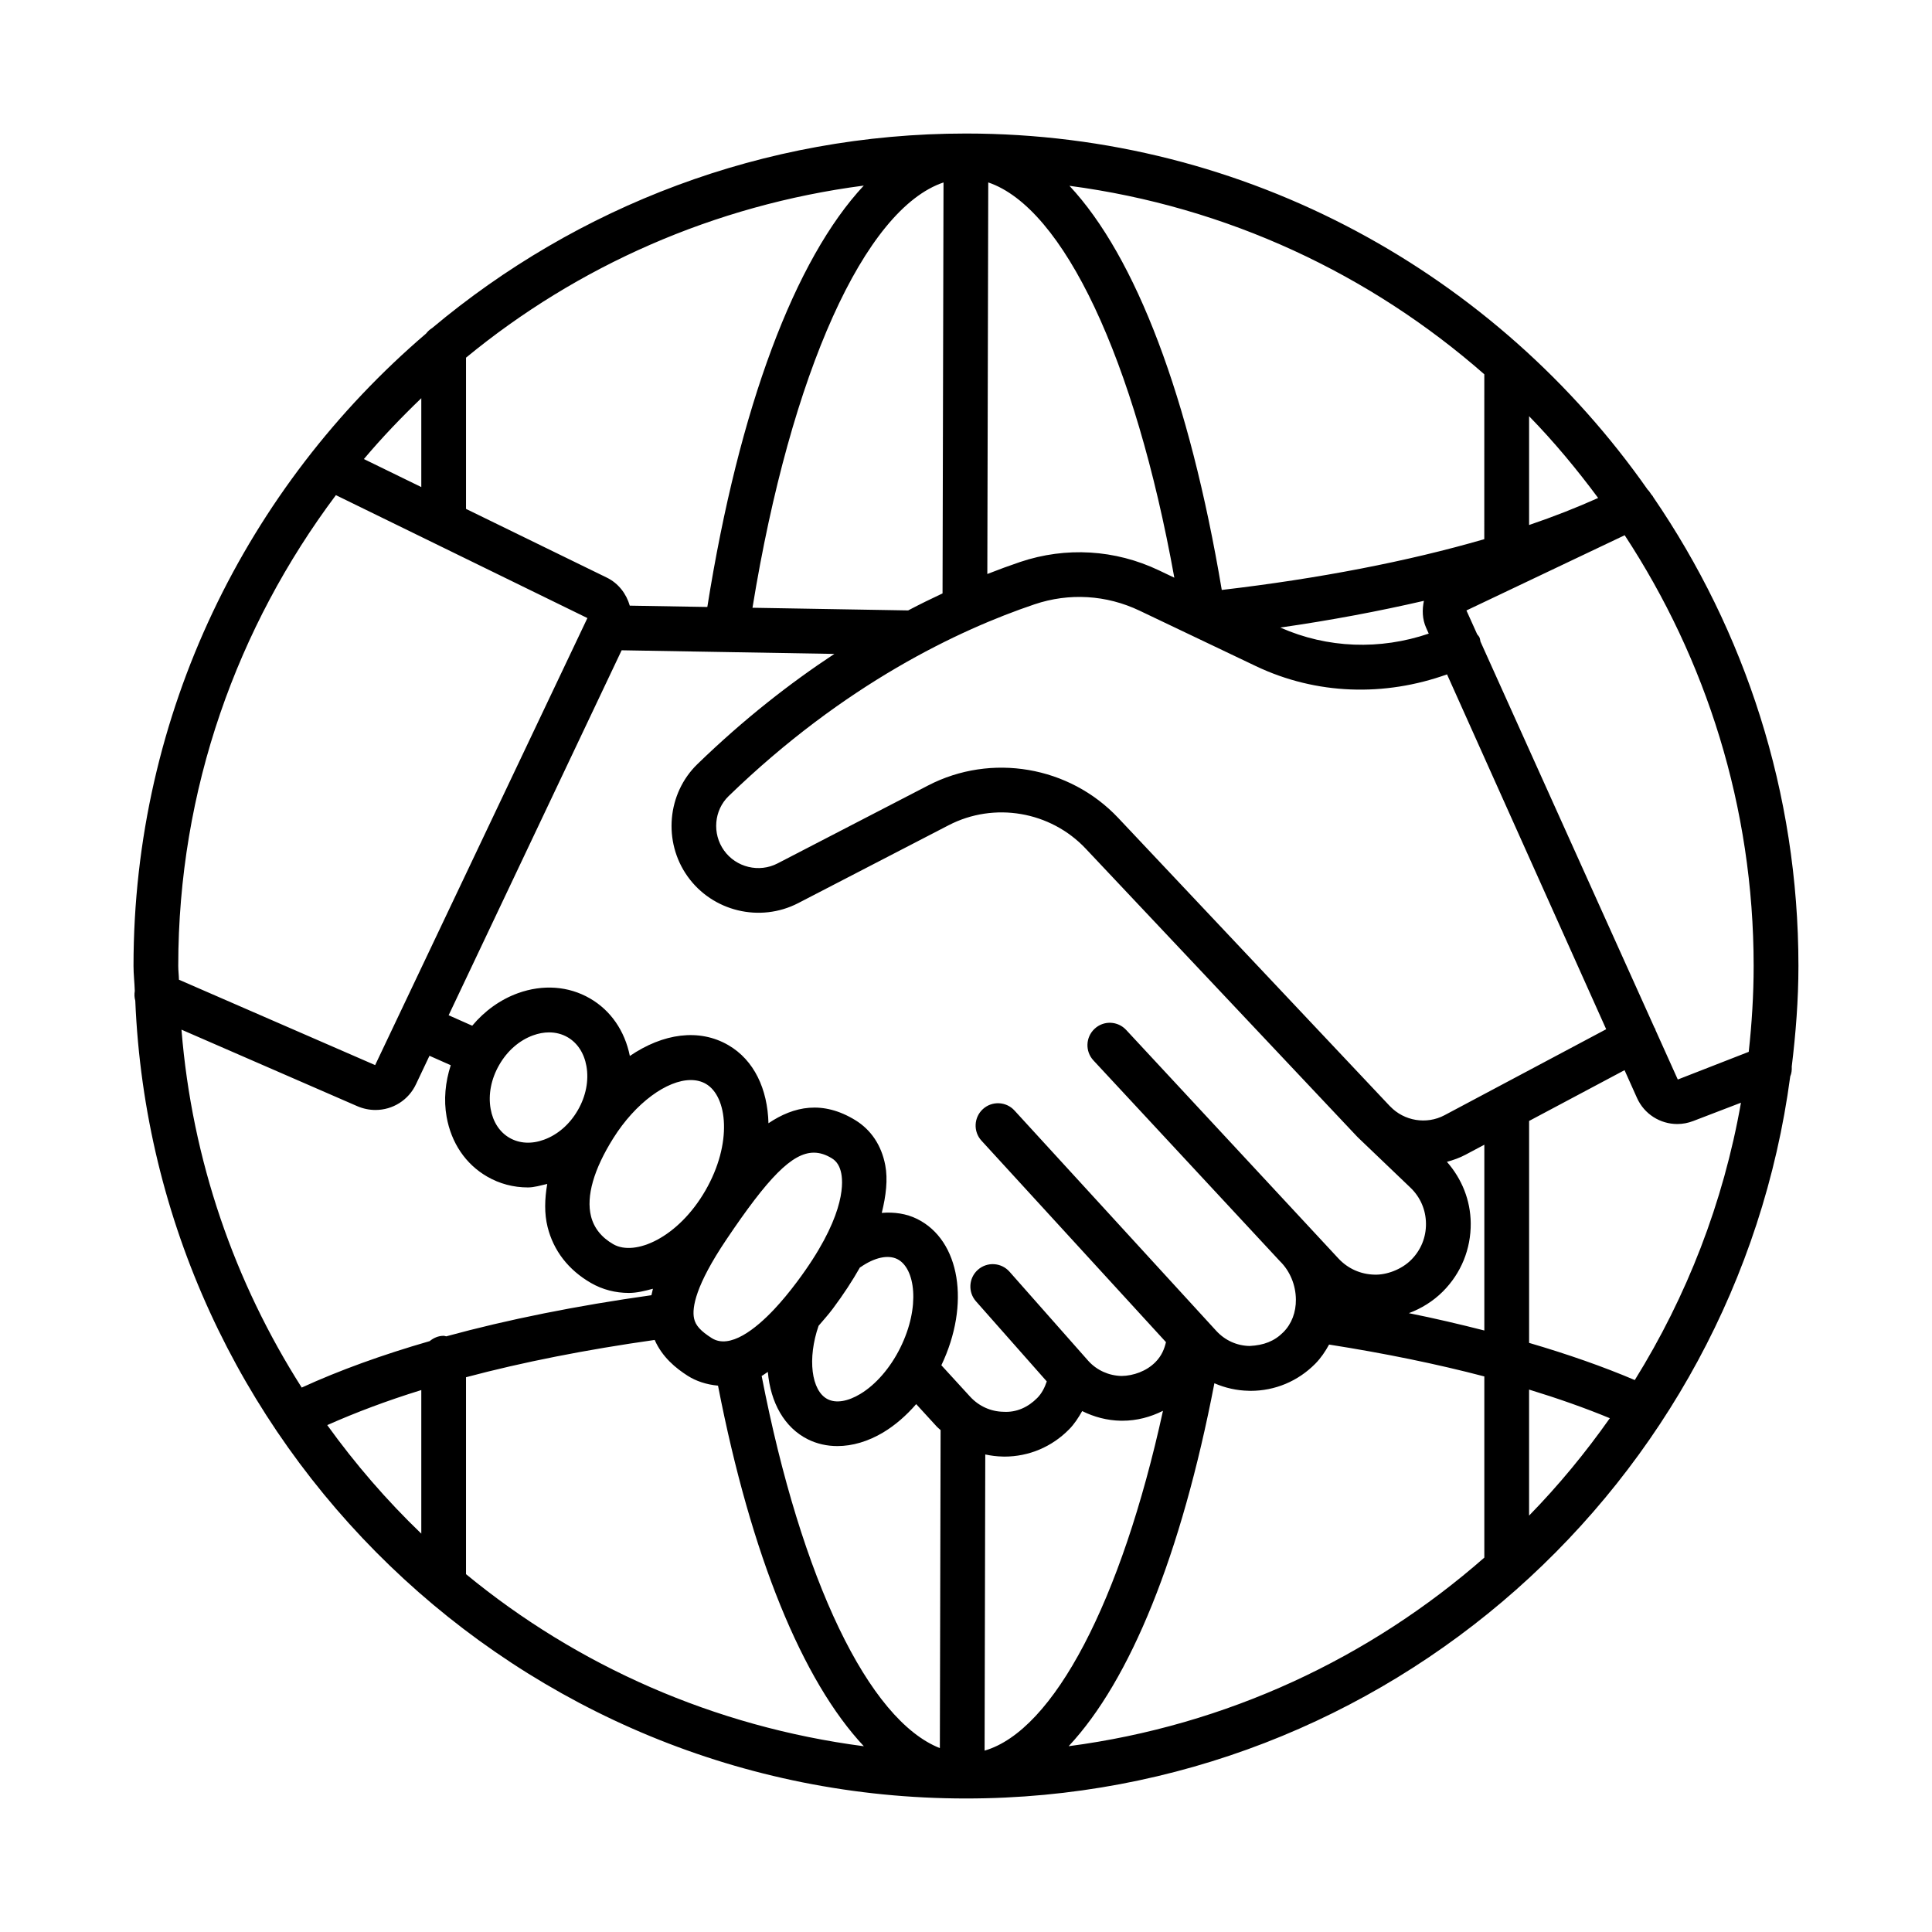 <?xml version="1.0" encoding="UTF-8"?>
<!-- Uploaded to: ICON Repo, www.svgrepo.com, Generator: ICON Repo Mixer Tools -->
<svg fill="#000000" width="800px" height="800px" version="1.1" viewBox="144 144 512 512" xmlns="http://www.w3.org/2000/svg">
 <path d="m618.83 426.66c1.062-8.762 1.773-17.625 1.773-26.668 0-46.062-14.234-88.836-38.473-124.25-0.004-0.012-0.004-0.027-0.012-0.039-0.016-0.031-0.043-0.047-0.059-0.078-0.008-0.016-0.008-0.035-0.016-0.055-0.117-0.23-0.32-0.375-0.461-0.582-0.285-0.422-0.543-0.871-0.914-1.195-39.926-56.984-105.96-94.402-180.66-94.406h-0.004-0.016c-53.812 0-103.14 19.422-141.47 51.551-0.625 0.391-1.16 0.867-1.602 1.457-47.363 40.492-77.535 100.54-77.535 167.6 0 2.231 0.27 4.391 0.336 6.606-0.141 0.887-0.113 1.75 0.133 2.586 4.871 117.36 101.6 211.43 220.14 211.43 111.7 0 204.05-83.527 218.44-191.35 0.348-0.812 0.449-1.699 0.402-2.602zm-41.594 83.07c-8.406-3.578-17.797-6.859-28.008-9.852v-58.816l25.293-13.457 3.289 7.336c1.941 4.348 6.195 6.938 10.68 6.938 1.418 0 2.852-0.262 4.254-0.805l12.629-4.844c-4.68 26.586-14.395 51.383-28.137 73.5zm-39.875 47.051c-30.297 26.578-68.258 44.488-110.16 49.98 16.301-17.406 29.855-50.68 38.625-96.184 2.844 1.234 5.918 1.941 9.117 1.996 0.16 0.016 0.312 0.016 0.469 0.016 6.492 0 12.57-2.547 17.172-7.207 1.477-1.5 2.633-3.234 3.637-5.059 14.699 2.312 28.523 5.137 41.141 8.449zm-345.27-139.91 46.598 20.281c1.578 0.68 3.211 1.004 4.82 1.004 4.508 0 8.762-2.562 10.77-6.902l3.535-7.461 5.637 2.5c-1.449 4.488-1.898 9.172-1.098 13.664 1.23 6.934 5.051 12.562 10.738 15.848 3.312 1.918 6.996 2.879 10.805 2.879 1.688 0 3.41-0.543 5.125-0.926-0.688 4.016-0.789 7.859 0.094 11.402 1.555 6.266 5.519 11.398 11.484 14.836 3.106 1.793 6.535 2.648 10.086 2.648 2.082 0 4.219-0.543 6.348-1.109-0.148 0.578-0.285 1.148-0.398 1.711-19.773 2.773-38.047 6.438-54.375 10.898-0.238-0.027-0.445-0.141-0.688-0.141-1.426 0-2.68 0.57-3.703 1.41-12.621 3.641-23.988 7.758-33.91 12.309-17.75-27.859-29.07-60.137-31.867-94.852zm116.65-100.54 56.367 0.965c-11.664 7.688-23.945 17.246-36.277 29.195-8.031 7.777-9.16 20.566-2.625 29.754 6.606 9.285 19.191 12.336 29.328 7.09l39.863-20.637c12.07-6.258 26.984-3.703 36.312 6.188l72.023 76.414c0.051 0.055 0.113 0.09 0.164 0.141 0.023 0.023 0.031 0.055 0.055 0.074l13.836 13.234c2.621 2.512 4.082 5.891 4.109 9.523 0.043 3.625-1.348 7.039-3.922 9.602-2.59 2.606-6.602 4.031-9.695 3.922-3.676-0.074-7.062-1.586-9.566-4.269l-56.262-60.574c-2.231-2.41-5.984-2.555-8.371-0.312-2.402 2.231-2.539 5.977-0.312 8.379l49.391 53.176c2.676 2.602 4.223 6.309 4.266 10.16 0.043 3.402-1.129 6.484-3.301 8.668-2.402 2.43-5.227 3.488-8.965 3.676-3.394-0.059-6.535-1.492-8.852-4.023l-53.461-58.383c-2.207-2.418-5.969-2.57-8.371-0.367-2.418 2.207-2.582 5.965-0.367 8.371l48.887 53.387c-0.41 1.727-1.105 3.582-2.777 5.273-2.402 2.445-5.906 3.648-8.98 3.691-3.387-0.074-6.527-1.492-8.77-3.938l-20.941-23.699c-2.172-2.453-5.926-2.676-8.371-0.512-2.453 2.172-2.676 5.918-0.512 8.363l18.762 21.23c-0.555 1.645-1.324 3.172-2.512 4.371-2.402 2.43-5.477 3.894-8.965 3.676-3.387-0.059-6.527-1.492-8.852-4.023l-7.606-8.309c7.723-16.176 5-33.109-6.406-38.766-2.891-1.434-6.094-1.875-9.387-1.613 1.125-4.551 1.648-8.871 0.922-12.656-1.004-5.238-3.75-9.355-7.945-11.926-8.641-5.281-16.246-3.715-23.004 0.828-0.23-9.023-3.777-16.734-10.66-20.715-7.734-4.477-17.281-3.113-26.074 2.883-1.344-6.644-5.055-12.062-10.57-15.25-5.68-3.285-12.477-3.769-19.098-1.383-4.652 1.688-8.816 4.684-12.105 8.617l-6.25-2.773zm228.61-29.445c-20.188 5.867-43.82 10.449-69.57 13.457-8.59-51.137-22.82-88.332-40.363-107.1 41.812 5.527 79.691 23.414 109.94 49.949zm-10.539 152.66c-4.773 2.531-10.703 1.539-14.41-2.348l-0.137-0.129-71.934-76.32c-12.93-13.719-33.641-17.273-50.387-8.582l-39.863 20.637c-4.914 2.555-11.027 1.062-14.219-3.438-3.168-4.449-2.641-10.629 1.215-14.371 30.711-29.754 61.031-44.07 81.062-50.836 9.191-3.106 19.082-2.519 27.883 1.688l30.754 14.66c16.078 7.672 34.168 8.137 50.703 2.211l42.176 94.039zm-121.16-143.43 0.246-103.77c19.898 6.731 38.836 46.719 49.312 104.75l-4.078-1.945c-11.594-5.527-24.645-6.301-36.781-2.223-2.723 0.922-5.641 1.988-8.699 3.188zm116.3 14.285 0.68 1.516c-12.863 4.371-26.797 3.945-39.34-1.609 13.414-1.926 26.113-4.324 38.059-7.082-0.488 2.34-0.457 4.816 0.602 7.176zm-127.91-118.05-0.258 108.91c-2.957 1.379-5.981 2.863-9.117 4.508l-41.25-0.707c10.152-62.414 29.758-105.69 50.625-112.71zm-117.73 233.84c2.141-3.727 5.332-6.5 8.973-7.816 1.434-0.52 2.859-0.781 4.227-0.781 1.766 0 3.43 0.426 4.906 1.281 2.613 1.504 4.383 4.227 4.992 7.656 0.68 3.805-0.129 7.961-2.277 11.68l-0.008 0.008c-2.141 3.727-5.332 6.5-8.973 7.816-3.277 1.207-6.504 1.02-9.133-0.5-2.613-1.504-4.383-4.227-4.992-7.656-0.684-3.809 0.129-7.961 2.285-11.688zm30.211 19.457c5.891-9.391 14.25-15.422 20.543-15.422 1.461 0 2.809 0.324 3.988 1.004 5.746 3.32 7.113 15.746-0.109 28.266-7.215 12.512-18.676 17.547-24.422 14.234-3.148-1.816-5.129-4.32-5.906-7.43-1.309-5.269 0.73-12.402 5.906-20.652zm29.957 26.875c11.027-16.398 17.434-23.055 23.199-23.055 1.613 0 3.184 0.52 4.785 1.504 1.309 0.797 2.121 2.121 2.488 4.039 0.602 3.121 0.652 12.156-11.75 28.707-2.055 2.75-4.059 5.152-6 7.223-4.898 5.211-11.773 10.711-16.578 7.672-2.996-1.91-4.312-3.387-4.695-5.238-0.594-2.828 0.41-8.746 8.551-20.852zm35.574 7.285c3.703-2.574 7.266-3.356 9.738-2.133 4.727 2.344 6.211 12.582 0.781 23.527-2.625 5.297-6.484 9.754-10.594 12.215-3.285 1.984-6.402 2.504-8.605 1.402-4.406-2.184-5.434-10.855-2.438-19.473 1.25-1.484 2.473-2.797 3.754-4.508 2.82-3.769 5.207-7.426 7.207-10.961 0.051-0.035 0.109-0.035 0.156-0.07zm-24.566 27.762c0.699 8.109 4.371 14.77 10.621 17.875 2.402 1.188 5.051 1.781 7.801 1.781 3.965 0 8.148-1.215 12.18-3.633 3.148-1.895 6.086-4.453 8.711-7.488l5.527 6.039c0.289 0.316 0.641 0.543 0.941 0.84l-0.195 84.285c-18.793-7.41-36.703-44.363-47.227-98.625 0.523-0.277 1.105-0.754 1.641-1.074zm57.621 21.883c1.5 0.316 3.035 0.52 4.602 0.547 0.152 0 0.297 0.016 0.449 0.016 6.5 0 12.578-2.562 17.164-7.223 1.41-1.426 2.484-3.109 3.469-4.84 3.144 1.562 6.59 2.484 10.215 2.555h0.465c3.805 0 7.422-0.969 10.73-2.629-11.051 50.473-28.969 84.742-47.273 90.055zm-87.609-30.352c2 4.555 5.582 7.481 8.762 9.508 2.168 1.375 4.91 2.324 8.02 2.602 8.785 45.152 22.395 78.227 38.648 95.562-39.684-5.172-75.961-21.336-105.43-45.602v-52.188c15.055-4.008 31.871-7.316 50.004-9.883zm199.86-7.098c3.328-1.246 6.41-3.141 9.016-5.738 4.832-4.84 7.453-11.273 7.383-18.121-0.062-6.078-2.348-11.723-6.309-16.246 1.684-0.461 3.348-1.043 4.934-1.887l4.981-2.648v49.234c-6.449-1.637-13.047-3.203-20.004-4.594zm90.074-69.254-18.801 7.336-5.891-13.078c-0.062-0.141-0.055-0.297-0.129-0.434-0.039-0.07-0.105-0.109-0.148-0.18l-46.125-102.37c-0.09-0.375-0.102-0.754-0.273-1.117-0.148-0.32-0.406-0.539-0.602-0.82l-2.844-6.309 41.938-19.934c21.539 32.836 34.176 72.012 34.176 114.13 0 7.703-0.484 15.289-1.301 22.773zm-39.91-146.78c-5.613 2.523-11.703 4.922-18.297 7.164v-28.832c6.606 6.769 12.648 14.059 18.297 21.668zm-236.07 28.887-20.555-0.352c-0.914-3.137-2.981-5.918-6.109-7.441l-37.289-18.199v-40.078c29.469-24.262 65.738-40.426 105.41-45.602-18.199 19.469-33.039 58.684-41.461 111.67zm-75.805-55.328v23.551l-15.215-7.426c4.769-5.66 9.879-11.004 15.215-16.125zm-22.633 25.691 66.652 32.574-56.25 118.47-51.996-22.629c-0.023-1.23-0.184-2.426-0.184-3.664 0-46.797 15.668-89.898 41.777-124.75zm-2.293 246.45c7.512-3.34 15.789-6.465 24.926-9.289v38.051c-9.164-8.797-17.48-18.434-24.926-28.762zm318.5 23.984v-33.398c7.699 2.356 14.852 4.879 21.398 7.586-6.457 9.164-13.586 17.812-21.398 25.812z"/>
</svg>